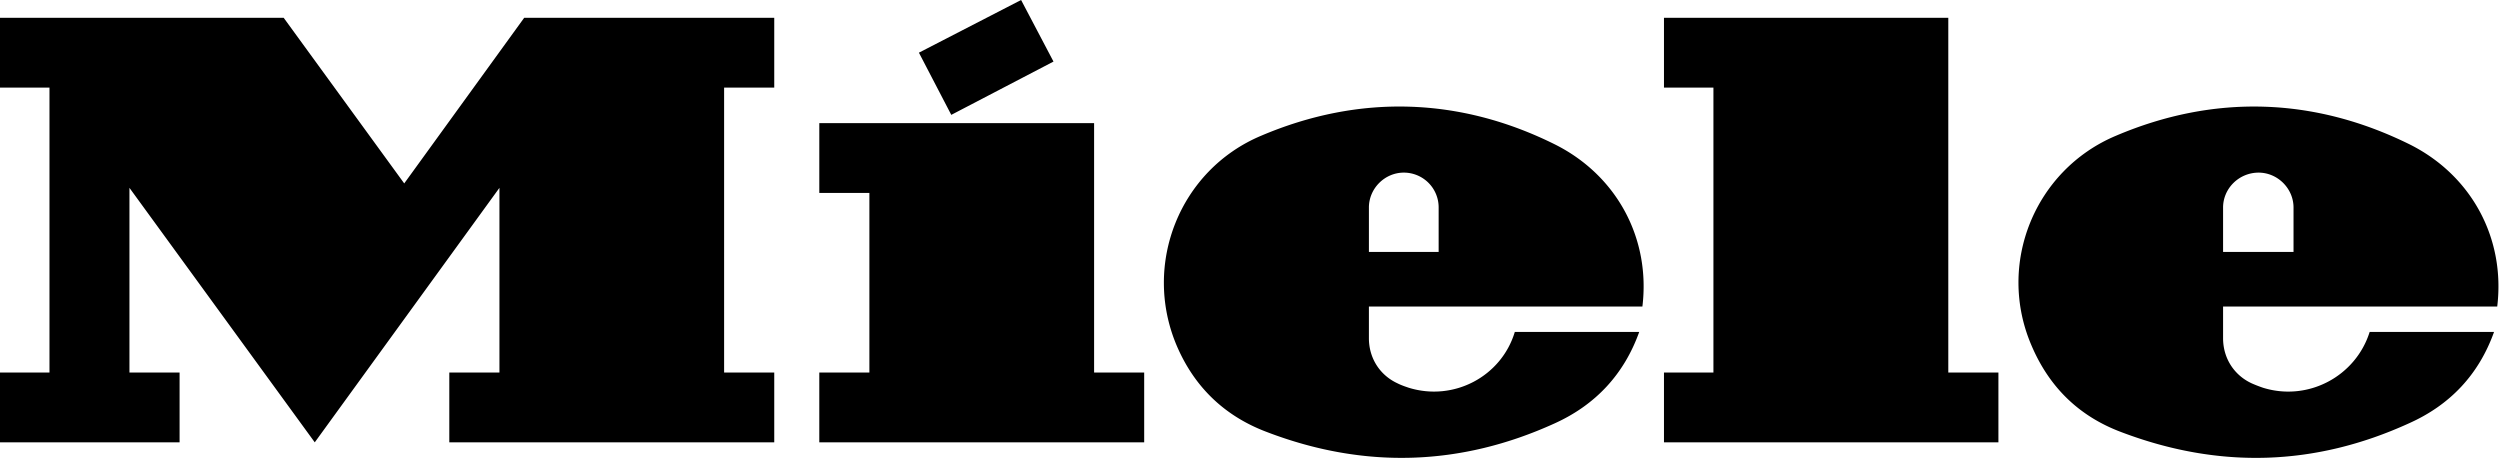 <?xml version="1.0" encoding="UTF-8"?>
<svg xmlns="http://www.w3.org/2000/svg" width="273" height="50" fill="none" viewBox="0 0 273 50">
  <path fill="#000" fill-rule="evenodd" d="M242.76 22.661v4.85h7.693v-4.85c0-2.076-1.737-3.81-3.813-3.81-2.149 0-3.88 1.734-3.88 3.81Zm20.444-6.86c-10.467-5.196-21.414-5.545-32.158-.97-8.868 3.74-13.024 14-9.216 22.871 1.941 4.574 5.195 7.759 9.841 9.493 10.605 4.018 21.066 3.741 31.391-.97 4.505-2.011 7.628-5.338 9.289-9.98h-13.583c-1.526 4.853-6.722 7.62-11.638 6.1a14.47 14.47 0 0 1-1.251-.487c-1.944-.902-3.119-2.77-3.119-4.92v-3.464h29.937c.898-7.417-2.774-14.28-9.493-17.673ZM157.1 22.66a3.797 3.797 0 0 0-3.804-3.81c-2.083 0-3.811 1.734-3.811 3.81v4.85h7.615v-4.85Zm22.25 10.813c.901-7.417-2.774-14.28-9.493-17.673-10.398-5.196-21.415-5.545-32.155-.97-8.874 3.74-12.958 14-9.223 22.871 1.942 4.574 5.268 7.759 9.911 9.493 10.536 4.018 21.069 3.741 31.398-.97 4.432-2.011 7.554-5.338 9.216-9.98h-13.586c-1.454 4.853-6.65 7.62-11.576 6.1-.411-.138-.829-.28-1.24-.487-1.945-.902-3.117-2.77-3.117-4.92v-3.464h29.865Zm7.756 7.206V9.565h-5.4V1.941h31.048V40.68h5.473v7.624h-36.521V40.68h5.4ZM103.88 12.543l11.161-5.82L111.504 0l-11.158 5.752 3.534 6.791Zm15.596 28.137V13.445H89.468v7.624h5.469v19.61h-5.47v7.625h35.478V40.68h-5.469ZM44.142 20.029 57.244 1.941h27.304v7.624h-5.475V40.68h5.475v7.624H49.064V40.68h5.475V20.513l-20.167 27.79-20.236-27.79V40.68h5.475v7.624H0V40.68h5.403V9.565H0V1.941h30.976L44.142 20.03Z" clip-rule="evenodd"></path>
</svg>
